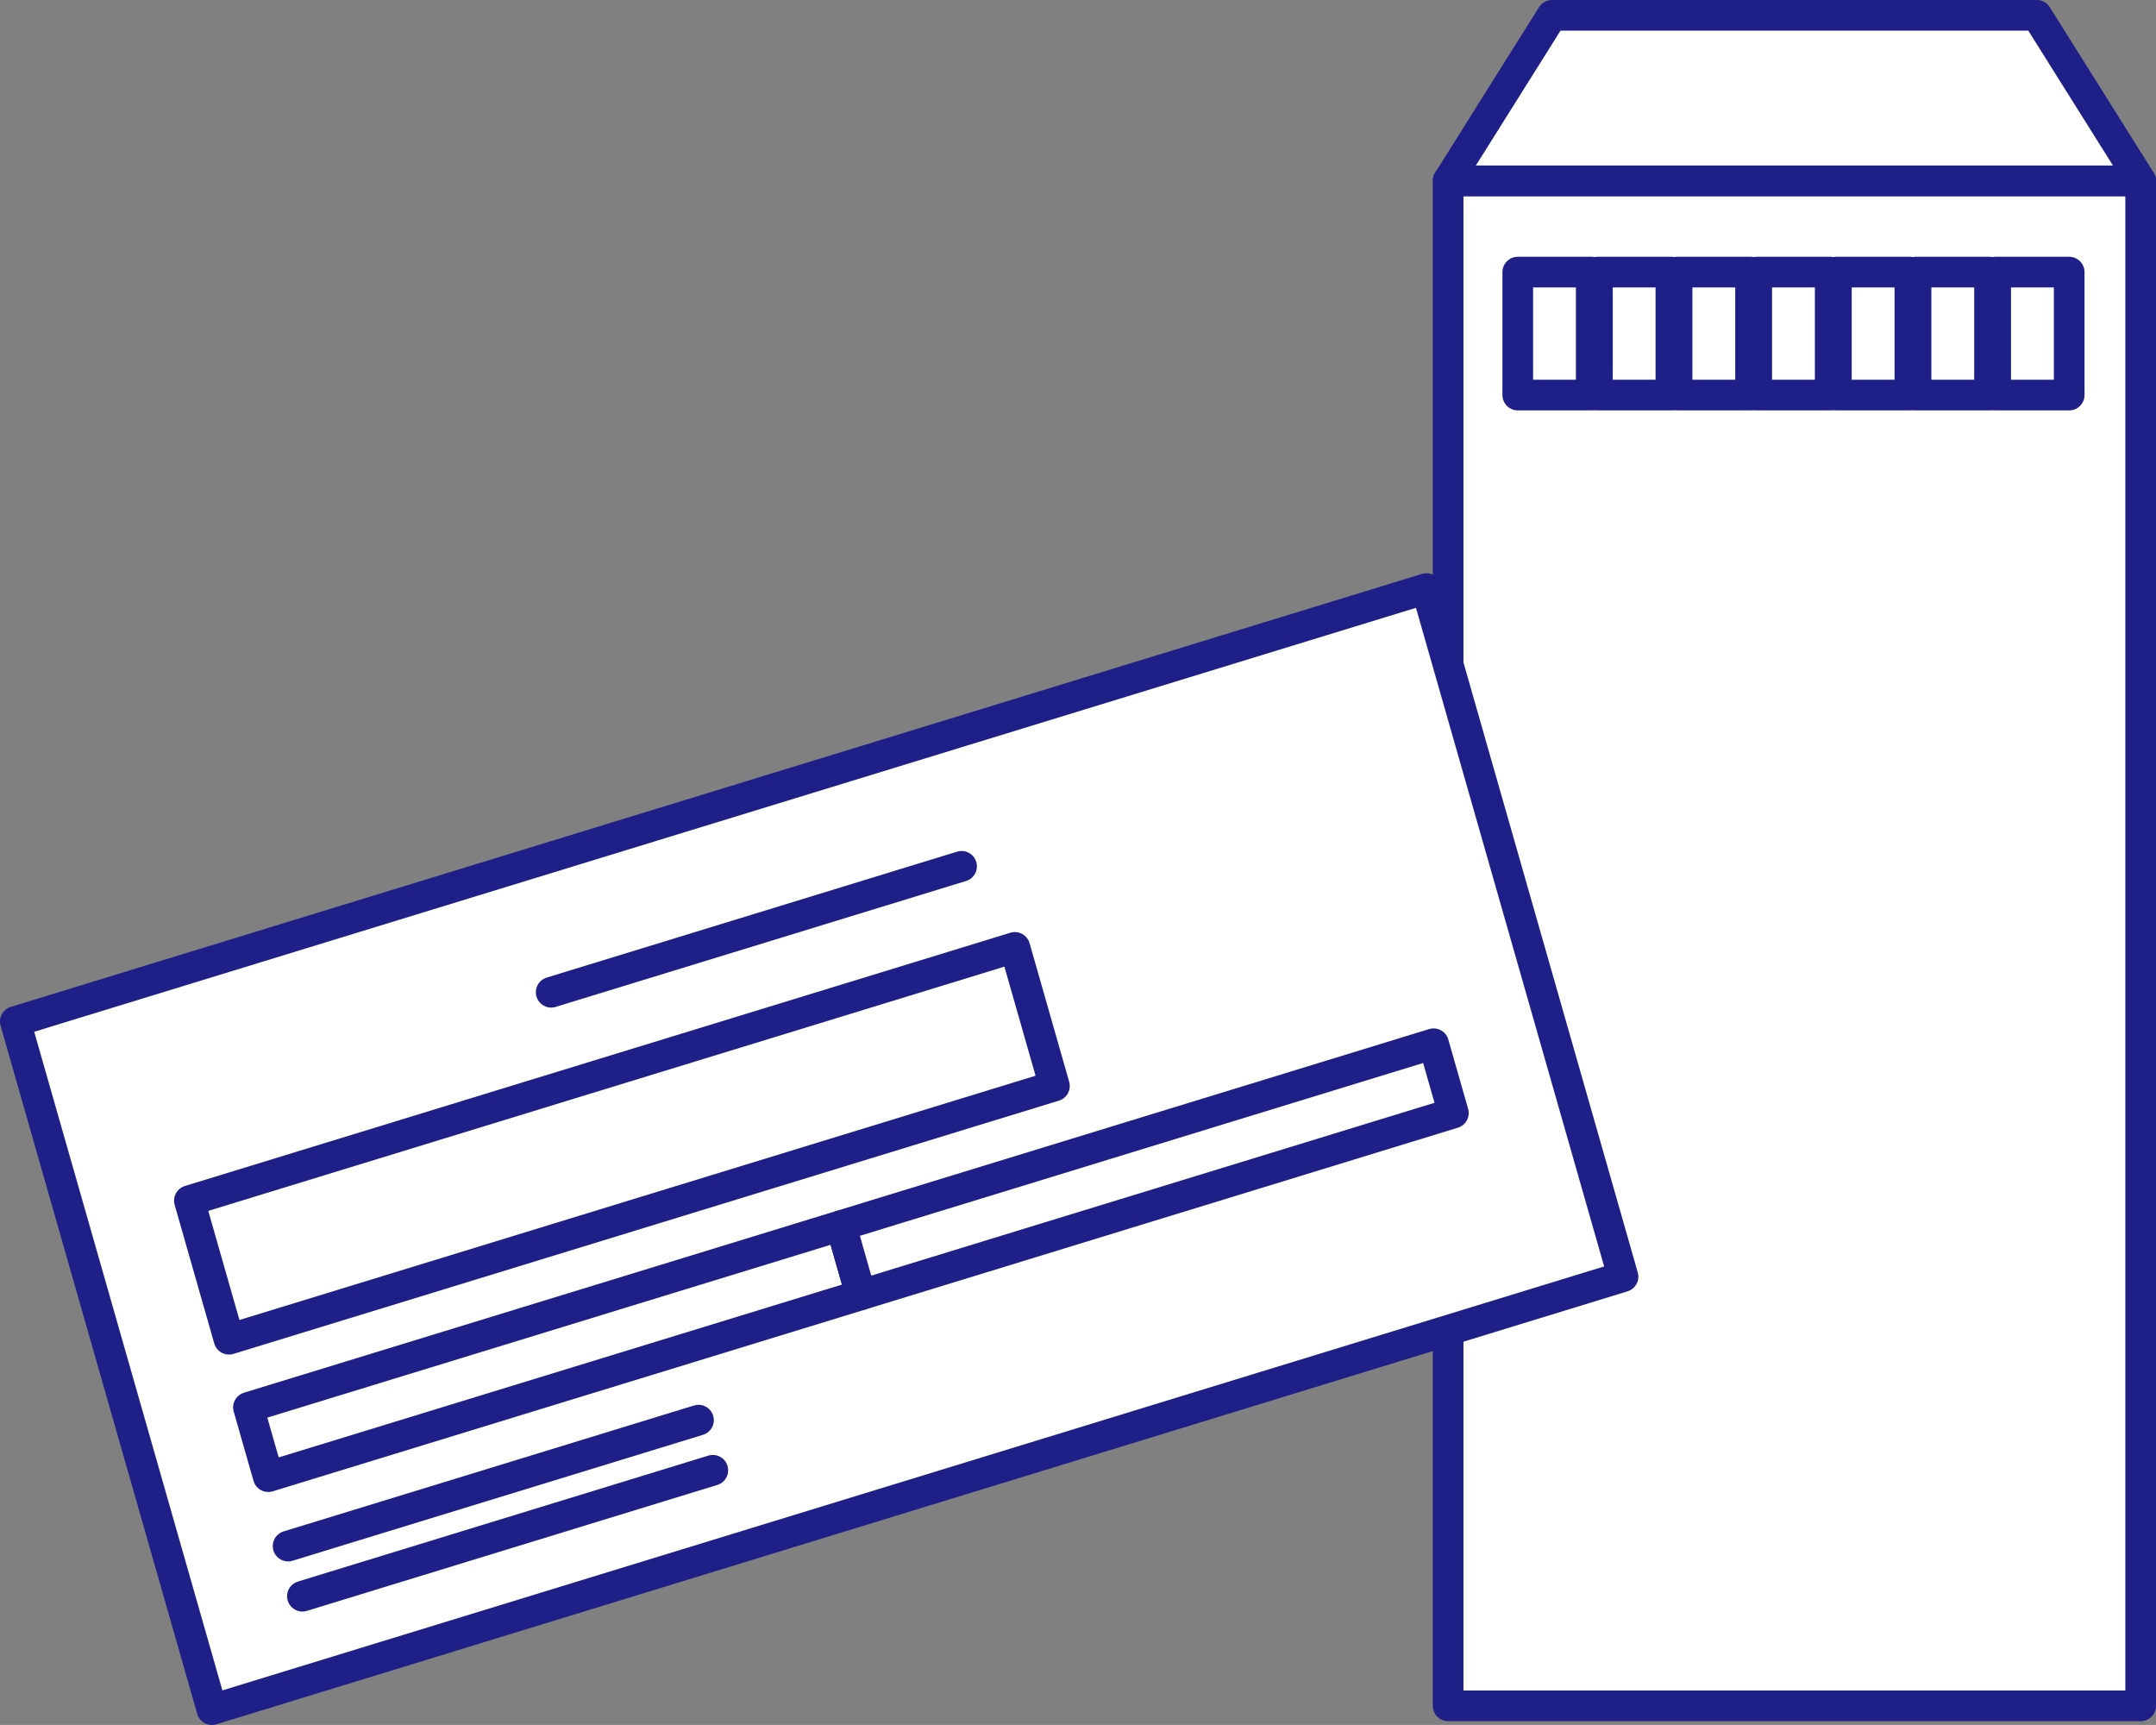 <?xml version="1.0" encoding="UTF-8"?>
<svg id="_レイヤー_2" data-name="レイヤー 2" xmlns="http://www.w3.org/2000/svg" viewBox="0 0 242.696 194.153">
  <rect x="0" y="0" width="242.696" height="194.153" fill="#808080" stroke="none"/>
  <defs>
    <style>
      .cls-1 {
        fill: #fff;
        stroke: #1e2087;
        stroke-linecap: round;
        stroke-linejoin: round;
        stroke-width: 3.452px;
      }
    </style>
  </defs>
  <g id="_レイヤー_1-2" data-name="レイヤー 1">
    <g>
      <g>
        <rect class="cls-1" x="116.169" y="67.198" width="171.645" height="77.957" transform="translate(95.815 308.168) rotate(-90)"/>
        <polygon class="cls-1" points="229.277 1.726 240.97 20.354 163.013 20.354 174.707 1.726 229.277 1.726"/>
        <rect class="cls-1" x="170.851" y="30.626" width="8.272" height="13.84"/>
        <rect class="cls-1" x="179.817" y="30.626" width="8.272" height="13.84"/>
        <rect class="cls-1" x="188.784" y="30.626" width="8.272" height="13.84"/>
        <rect class="cls-1" x="197.751" y="30.626" width="8.272" height="13.84"/>
        <rect class="cls-1" x="206.717" y="30.626" width="8.272" height="13.84"/>
        <rect class="cls-1" x="215.684" y="30.626" width="8.272" height="13.84"/>
        <rect class="cls-1" x="224.651" y="30.626" width="8.272" height="13.84"/>
      </g>
      <g>
        <polygon class="cls-1" points="182.7 143.697 23.858 192.427 1.726 114.977 160.568 66.247 182.7 143.697"/>
        <line class="cls-1" x1="62.044" y1="111.682" x2="108.243" y2="97.509"/>
        <g>
          <line class="cls-1" x1="32.43" y1="174.018" x2="78.629" y2="159.845"/>
          <line class="cls-1" x1="34.042" y1="179.661" x2="80.242" y2="165.487"/>
        </g>
        <polygon class="cls-1" points="118.695 122.232 25.777 150.737 21.32 135.139 114.238 106.634 118.695 122.232"/>
        <g>
          <polygon class="cls-1" points="27.969 158.406 94.672 137.943 96.901 145.742 30.197 166.205 27.969 158.406"/>
          <polygon class="cls-1" points="94.672 137.943 161.375 117.479 163.604 125.278 96.901 145.742 94.672 137.943"/>
        </g>
      </g>
    </g>
  </g>
</svg>